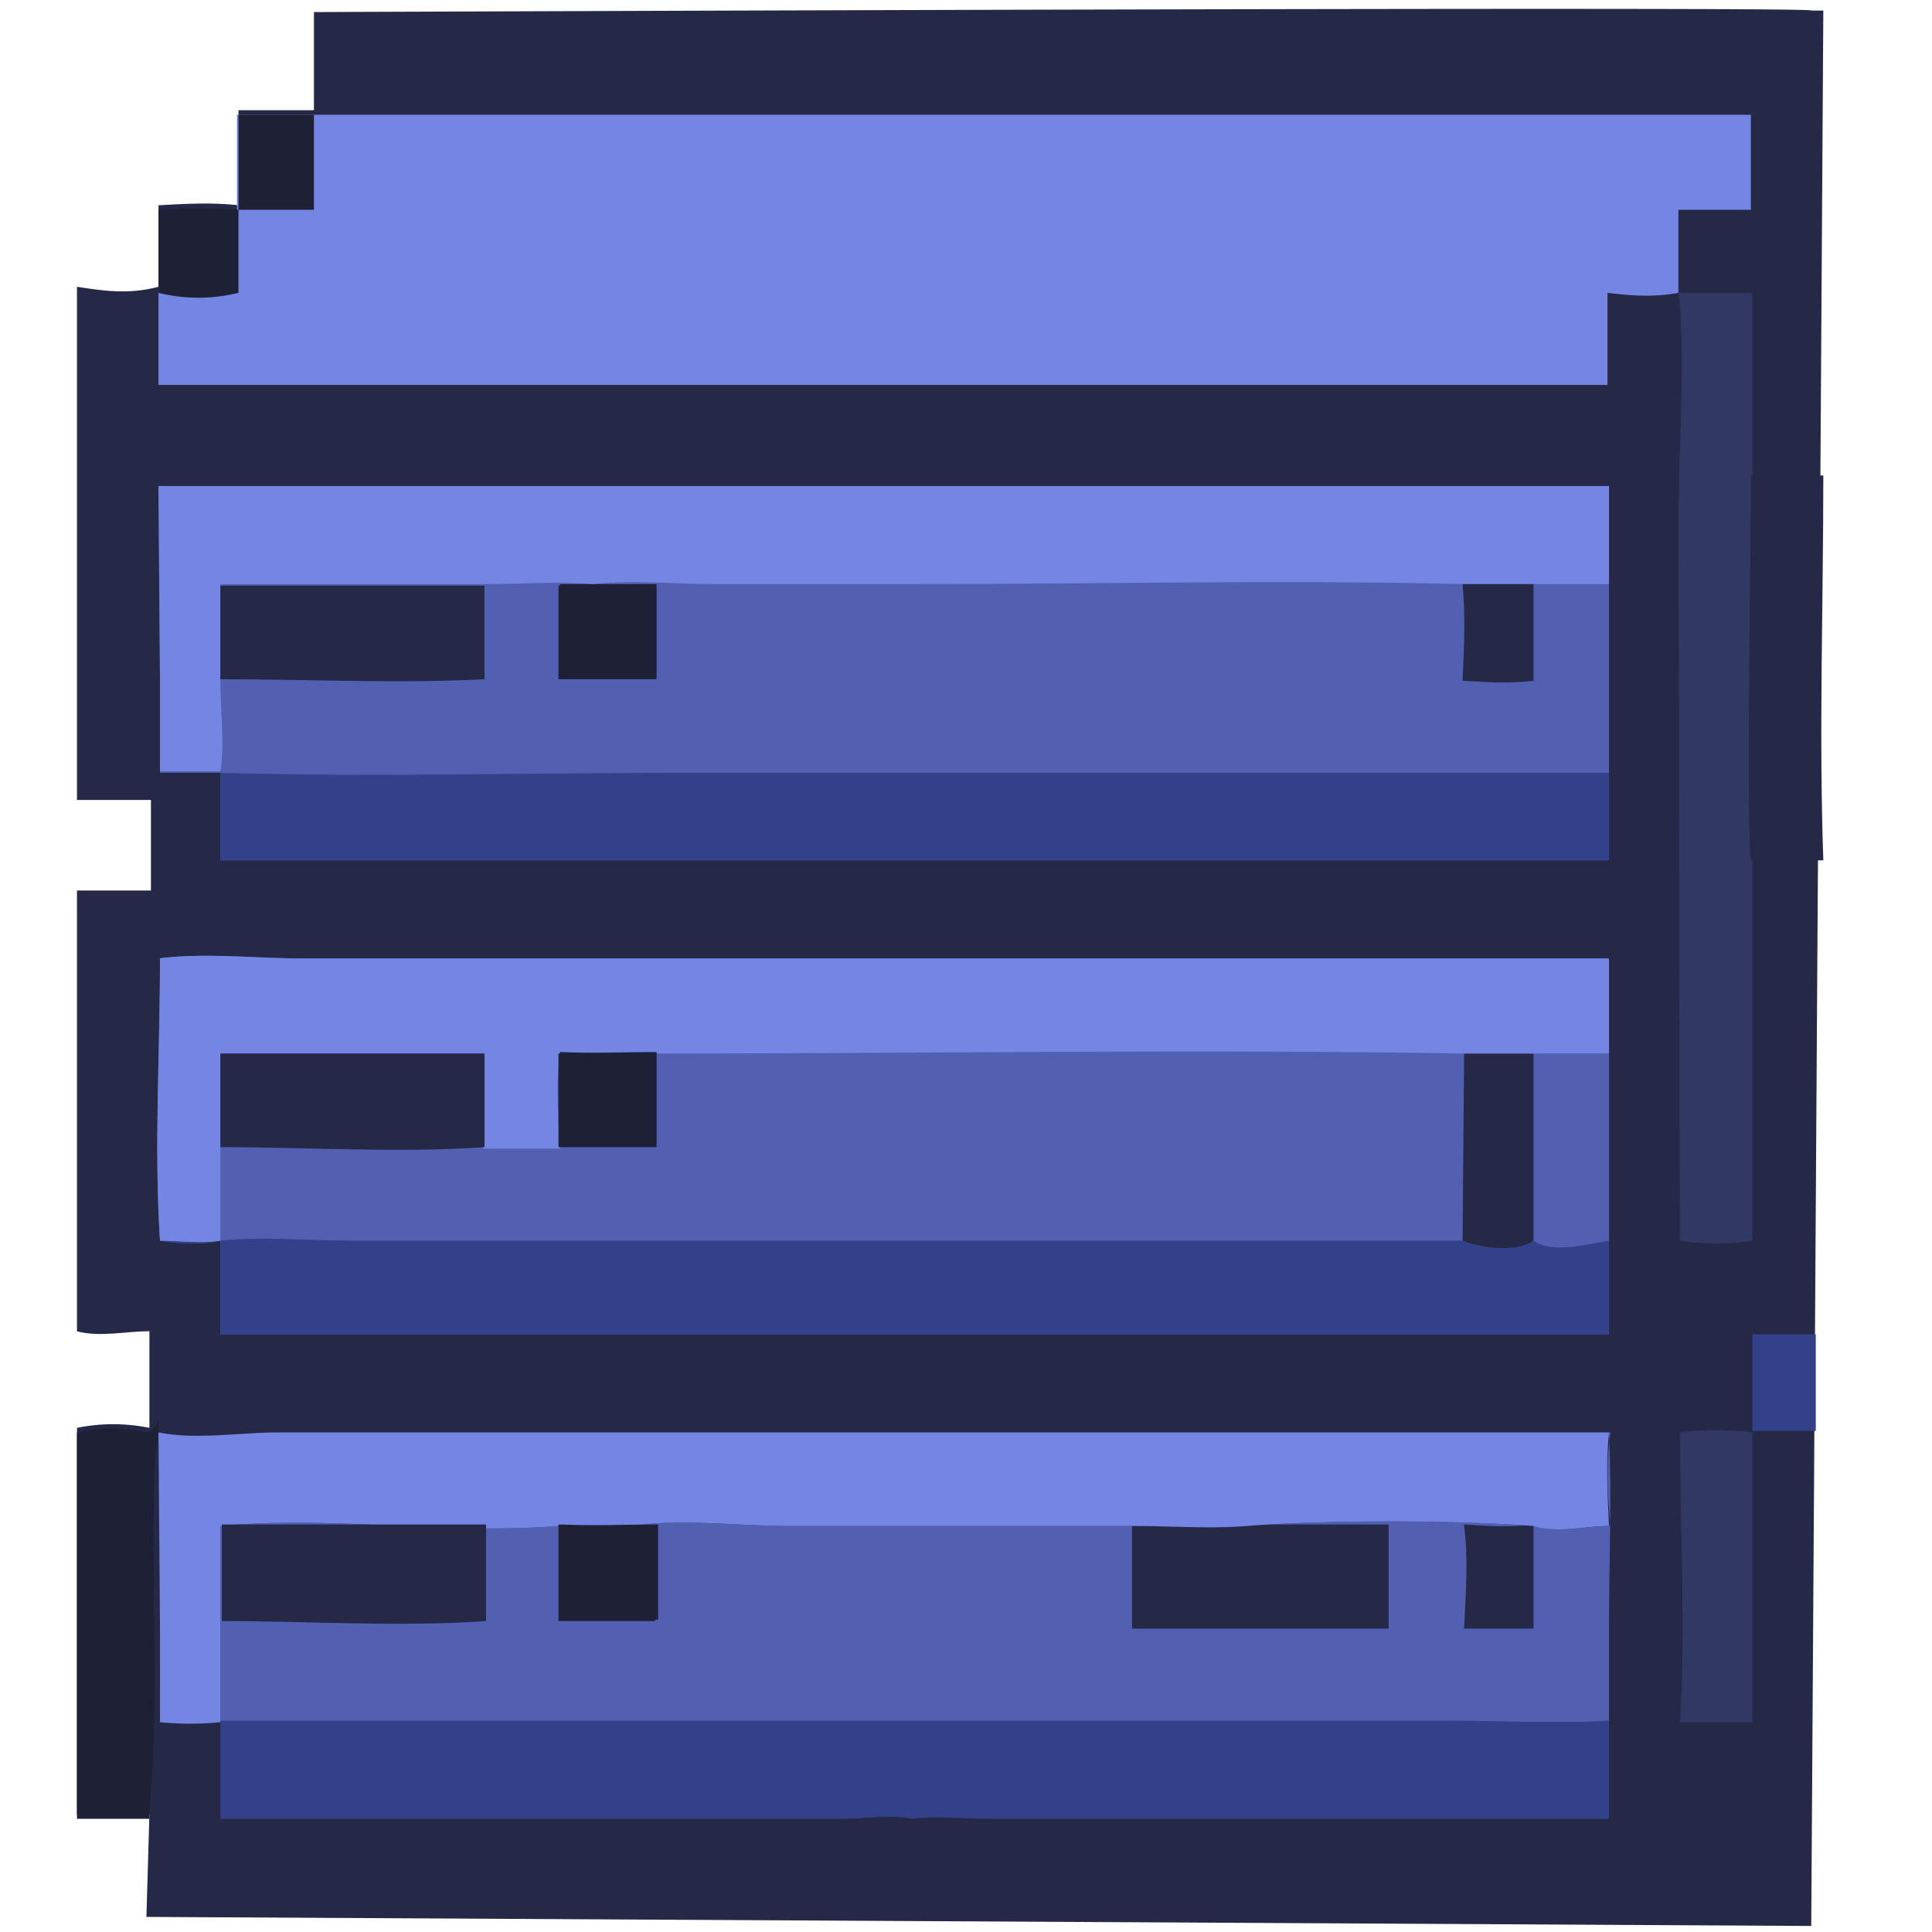 <svg xmlns="http://www.w3.org/2000/svg" width="128" height="128"><path fill="#252847" d="m120.8.7-.8 126.9L9.7 127l.2-6.8H5.1V94.6a12 12 0 0 1 4.8 0v-6.4c-1.6 0-3.3.4-4.8 0V59H10v-6H5.1v-34c1.9.3 3.5.5 5.4 0v-5.4c1.8-.1 3.5-.2 5.3 0V7.3h5V.8S121 .4 120 .7z"/><path fill="#5260b1" d="M106.6 94.9c.2 4.3 0 8.6 0 13v6.2h-92v-13c7.4-.7 15 .6 22.4 0 1.6 0 3.2.3 4.8 0 3.3-.5 7 0 10.4 0H75c2.5 0 5.2.2 7.7 0 5.1-.4 13.6-.4 19 0 1.4.5 3.4 0 5 0-.2-2.1-.3-4.2 0-6.2z"/><path fill="#252847" d="M92 101v6.9H75V101h17zM97 101c1.5.1 3 .2 4.6 0v6.9H97c.1-2.3.3-4.6 0-6.8z"/><path fill="#7585e3" d="M20.9 7.6H116v6.3h-4.8v5.5c-1.6.3-3.1.2-4.7 0v6.1h-96V14a40 40 0 0 1 5.2 0V7.6Z"/><path fill="#1e2036" d="M15.8 7.6h5v6.3h-5v5.5a11 11 0 0 1-5.3 0v-5.5a40 40 0 0 1 5.3 0z"/><path fill="#7585e3" d="M10.5 94.9c2.5.5 5.4 0 8 0h88.1c-.2 2-.1 4.1 0 6.2-1.5 0-3.5.5-5 0-5.3-.4-13.8-.4-19 0-2.4.2-5 0-7.6 0H52.2c-3.4 0-7-.5-10.4 0-1.6.3-3.2 0-4.8 0-7.4.6-15-.7-22.4 0v13a20 20 0 0 1-4 0v-6.2z"/><path fill="#324189" d="M14.6 114H96c3.5 0 7 .2 10.6 0v6.5H65.5c-1.7 0-3.4-.2-5 0-1.5-.3-3.2 0-4.6 0H14.6z"/><path fill="#313864" d="M111.3 19.4h4.8v62.8a16 16 0 0 1-4.8 0l-.1-47.7c0-4.2.5-11.2 0-15.1z"/><path fill="#252847" d="M116.1 31.5h4.7c0 8.5-.3 17 0 25.5H116c-.3-1.6 0-22.1 0-25.5z"/><path fill="#1e2036" d="M10.5 94.2v.7c-.8 4 .2 18-.6 24.8v.8H5.1V94.9c1.7-.4 3.1-.3 4.8 0z"/><path fill="#5260b1" d="M10.5 32.2h96.1V57h-92v-5.8h-4V45z"/><path fill="#7585e3" d="M10.5 32.2h96.1v6.5H97c-12.2-.3-24.5 0-36.7 0H47.3c-2.6 0-5.3-.3-8 0-2.3-.2-4.8 0-7.2 0H14.6v6.4c0 1.8.3 4.4 0 6h-4v-6z"/><path fill="#324189" d="M106.6 51.2V57h-92v-5.8c10.2.3 20.5 0 30.7 0z"/><path fill="#252847" d="M97 38.7h4.6v6.4c-1.6.2-3.1.1-4.7 0 .1-2.2.2-4.2 0-6.4z"/><path fill="#5260b1" d="M10.5 63.5c3.1-.4 6.4 0 9.5 0h86.6v24.9h-92v-6.2c-1.3.3-2.7.2-4 0-.4-6.2 0-12.4 0-18.7z"/><path fill="#324189" d="M101.6 69.8h5v18.6h-92v-6.2c-1.3.3-2.7.2-4 0 1.3 0 2.7.2 4 0 2.9-.3 5.9 0 8.7 0H97V69.8z"/><path fill="#5260b1" d="M101.6 69.8h5V82.2c-1.3.2-3.8.9-5 0-1 .8-3.6.5-4.7 0V69.8z"/><path fill="#252847" d="M97 69.8h4.6V82.2c-1 .8-3.6.5-4.7 0z"/><path fill="#7585e3" d="M10.5 63.5c3.1-.4 6.4 0 9.5 0h86.6v6.3H97c-17.8-.3-35.7 0-53.6 0a84 84 0 0 1-6.3 0c-.3 2-.1 4.2 0 6.3H32v-6.3H14.6v12.4c-1.3.2-2.7 0-4 0-.4-6.2 0-12.4 0-18.7z"/><path fill="#252847" d="M14.6 69.8h17.5V76c-5.7.4-11.7 0-17.5 0v-6.3z"/><path fill="#1e2036" d="M37 69.8h6.3V76H37v-6.3zm.1-.1c2.1.1 4.3 0 6.4 0V76h-6.4v-6.3z"/><path fill="#252847" d="M14.7 101h17.5v6.4c-5.8.4-11.7 0-17.5 0V101z"/><path fill="#1e2036" d="M37 101c2.2.2 4.3.2 6.4 0v6.4H37V101zm.2 0c2.1.1 4.2 0 6.4 0v6.3h-6.4V101z"/><path fill="#252847" d="M14.6 38.8h17.5V45c-5.7.3-11.7 0-17.5 0v-6.3z"/><path fill="#1e2036" d="M37 38.8h6.4V45H37v-6.3zm.1-.1h6.4V45h-6.4v-6.3z"/><path fill="#313864" d="M116.1 88.4v25.7h-4.8c.4-5.8 0-13.3 0-19.2 1.6-.2 3.2-.2 4.8 0z"/><path fill="#324189" d="M109.6 87.9h4.2v6.4h-4.2z" style="stroke-width:.943" transform="translate(6.5 .5)"/></svg>